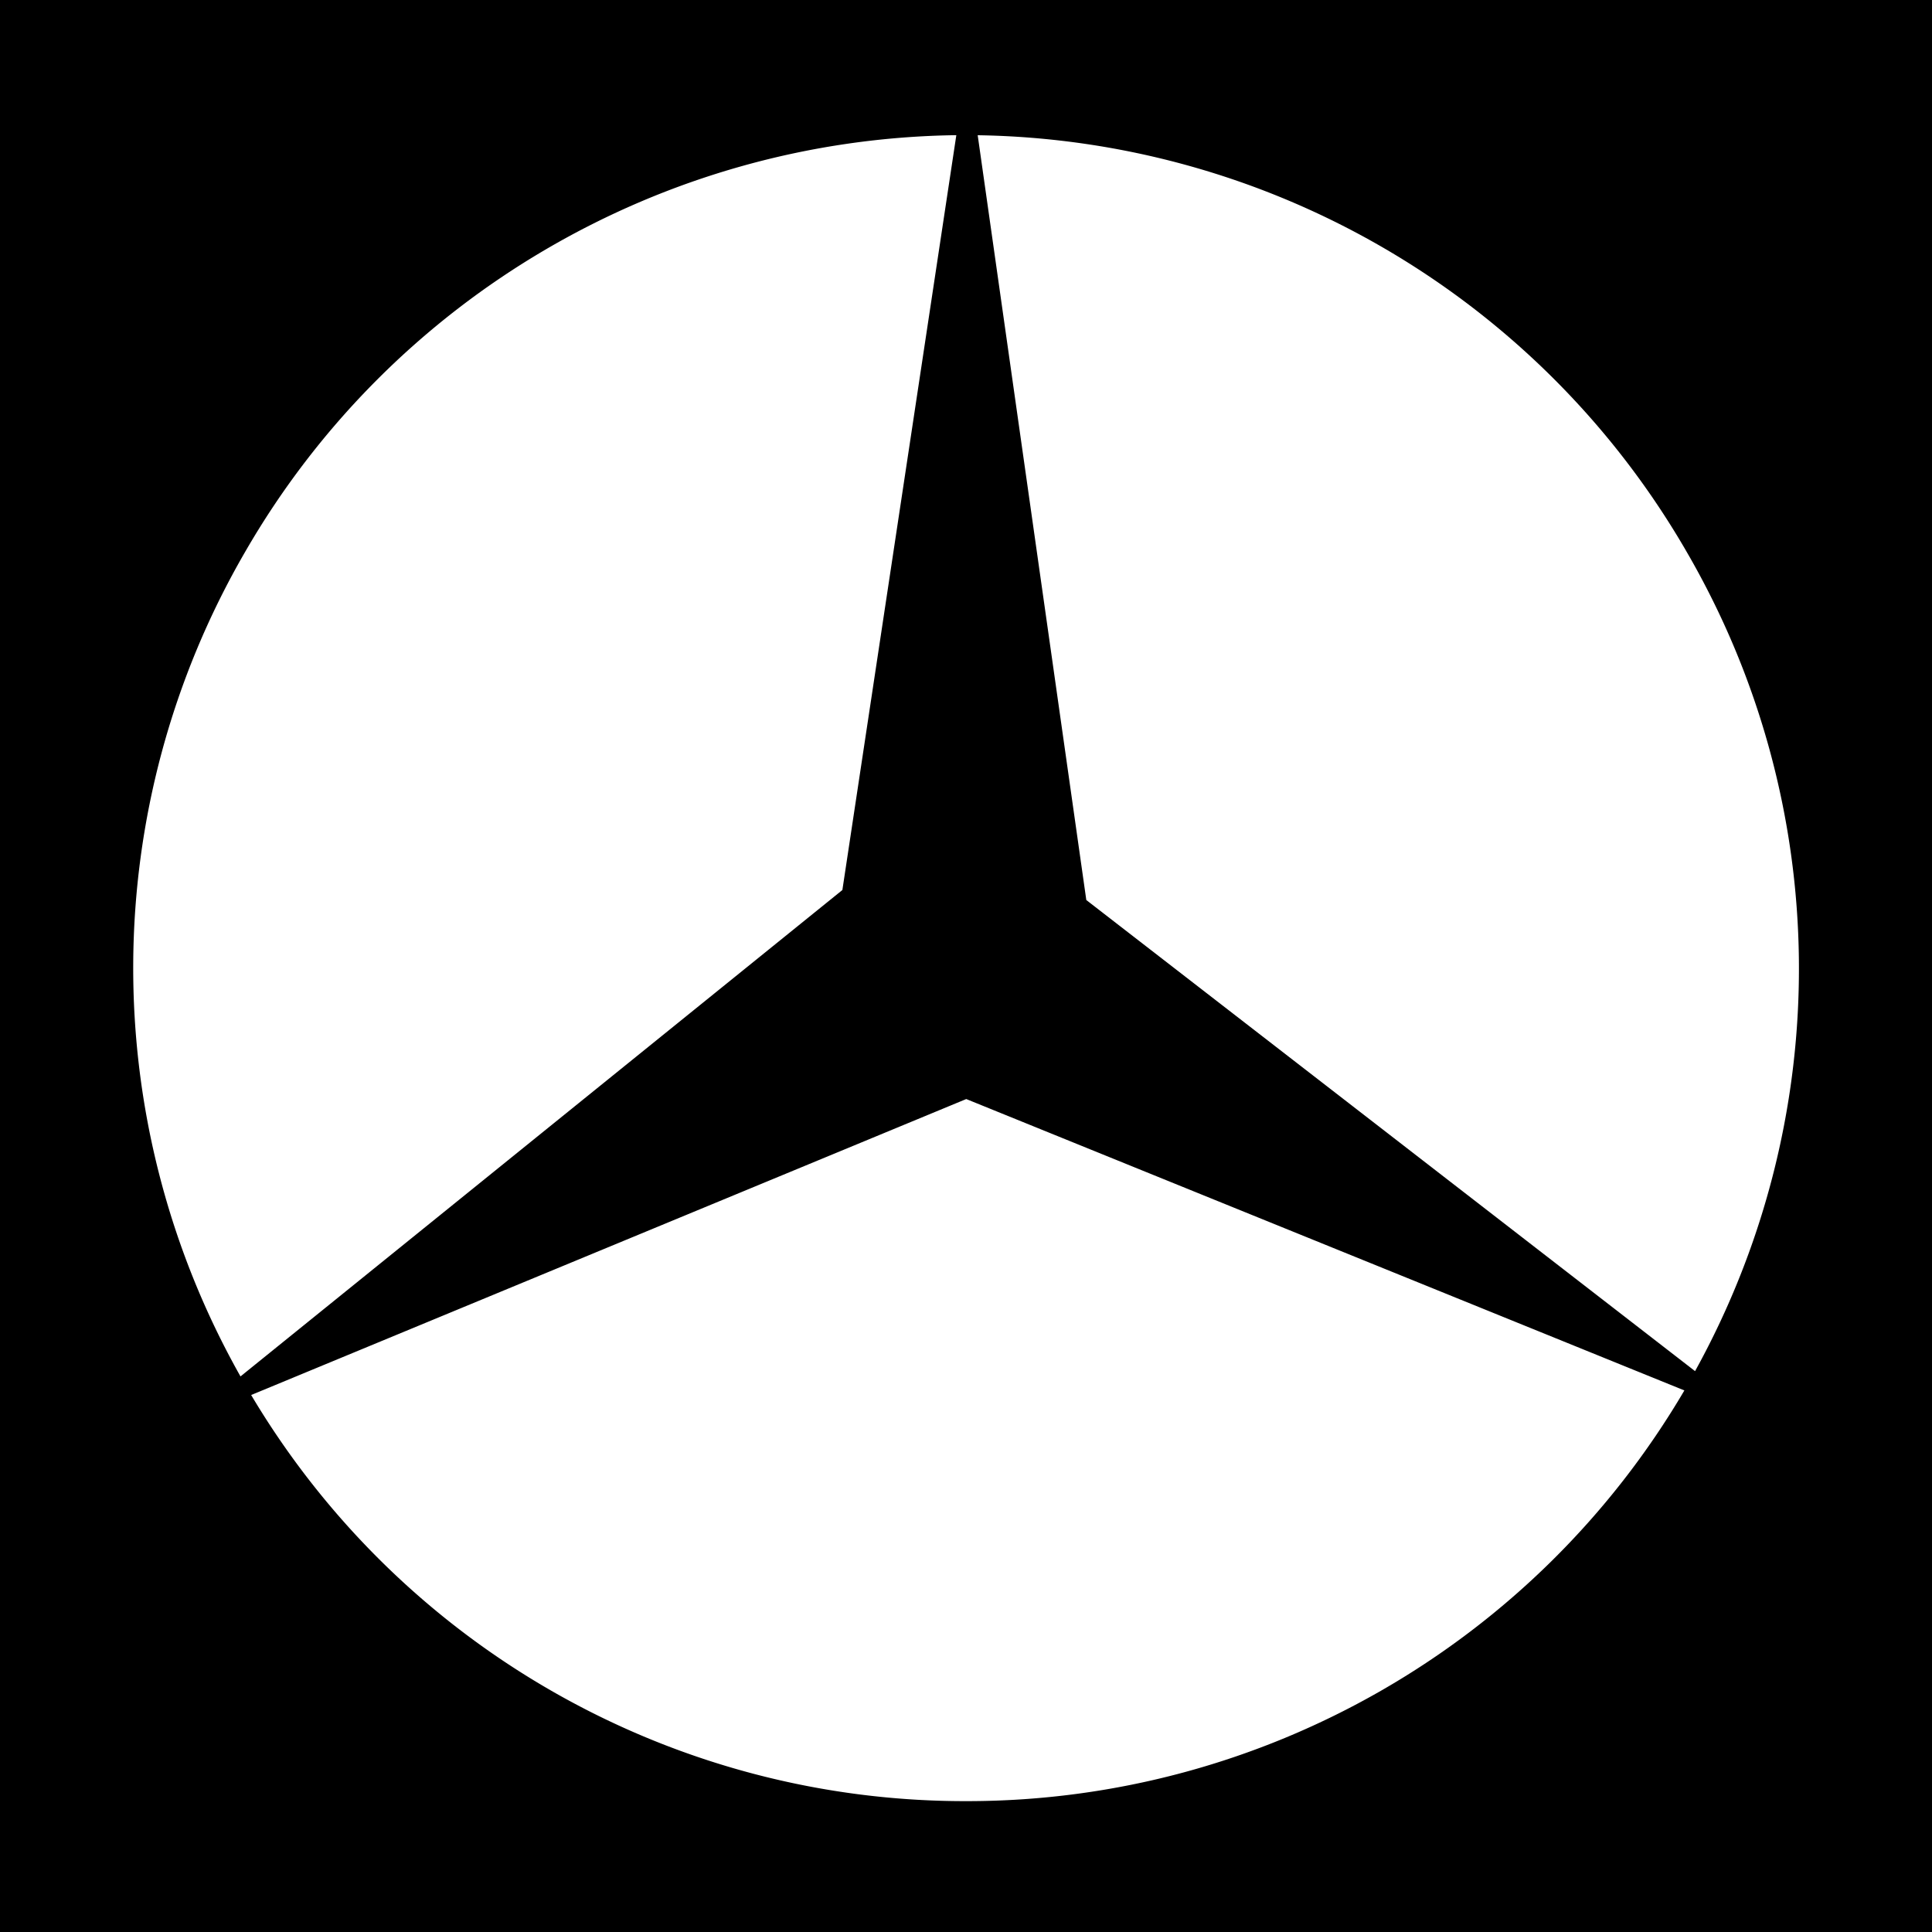 <svg xmlns="http://www.w3.org/2000/svg" width="2500" height="2500" viewBox="0 0 192.756 192.756"><g fill-rule="evenodd" clip-rule="evenodd"><path fill="#00000000" d="M0 0h192.756v192.756H0V0z"/><path d="M96.378 184.252c-48.531 0-87.874-39.344-87.874-87.874 0-48.531 39.343-87.874 87.874-87.874 48.532 0 87.874 39.343 87.874 87.874 0 48.53-39.342 87.874-87.874 87.874z"/><path d="M96.402 109.652l-71.344 29.529c15.032 25.258 42.272 40.67 71.648 40.518 29.301-.076 56.465-15.643 71.344-40.975l-71.648-29.072zM84.044 88.797l11.369-75.311c-29.301.381-56.312 16.176-70.962 41.585-14.726 25.409-14.879 56.693-.457 82.255l60.05-48.529zM108.381 89.796l60.736 47.002c14.117-25.561 13.811-56.617-.914-81.873a83.143 83.143 0 0 0-70.658-41.433l10.836 76.304z" fill="#fff"/></g></svg>